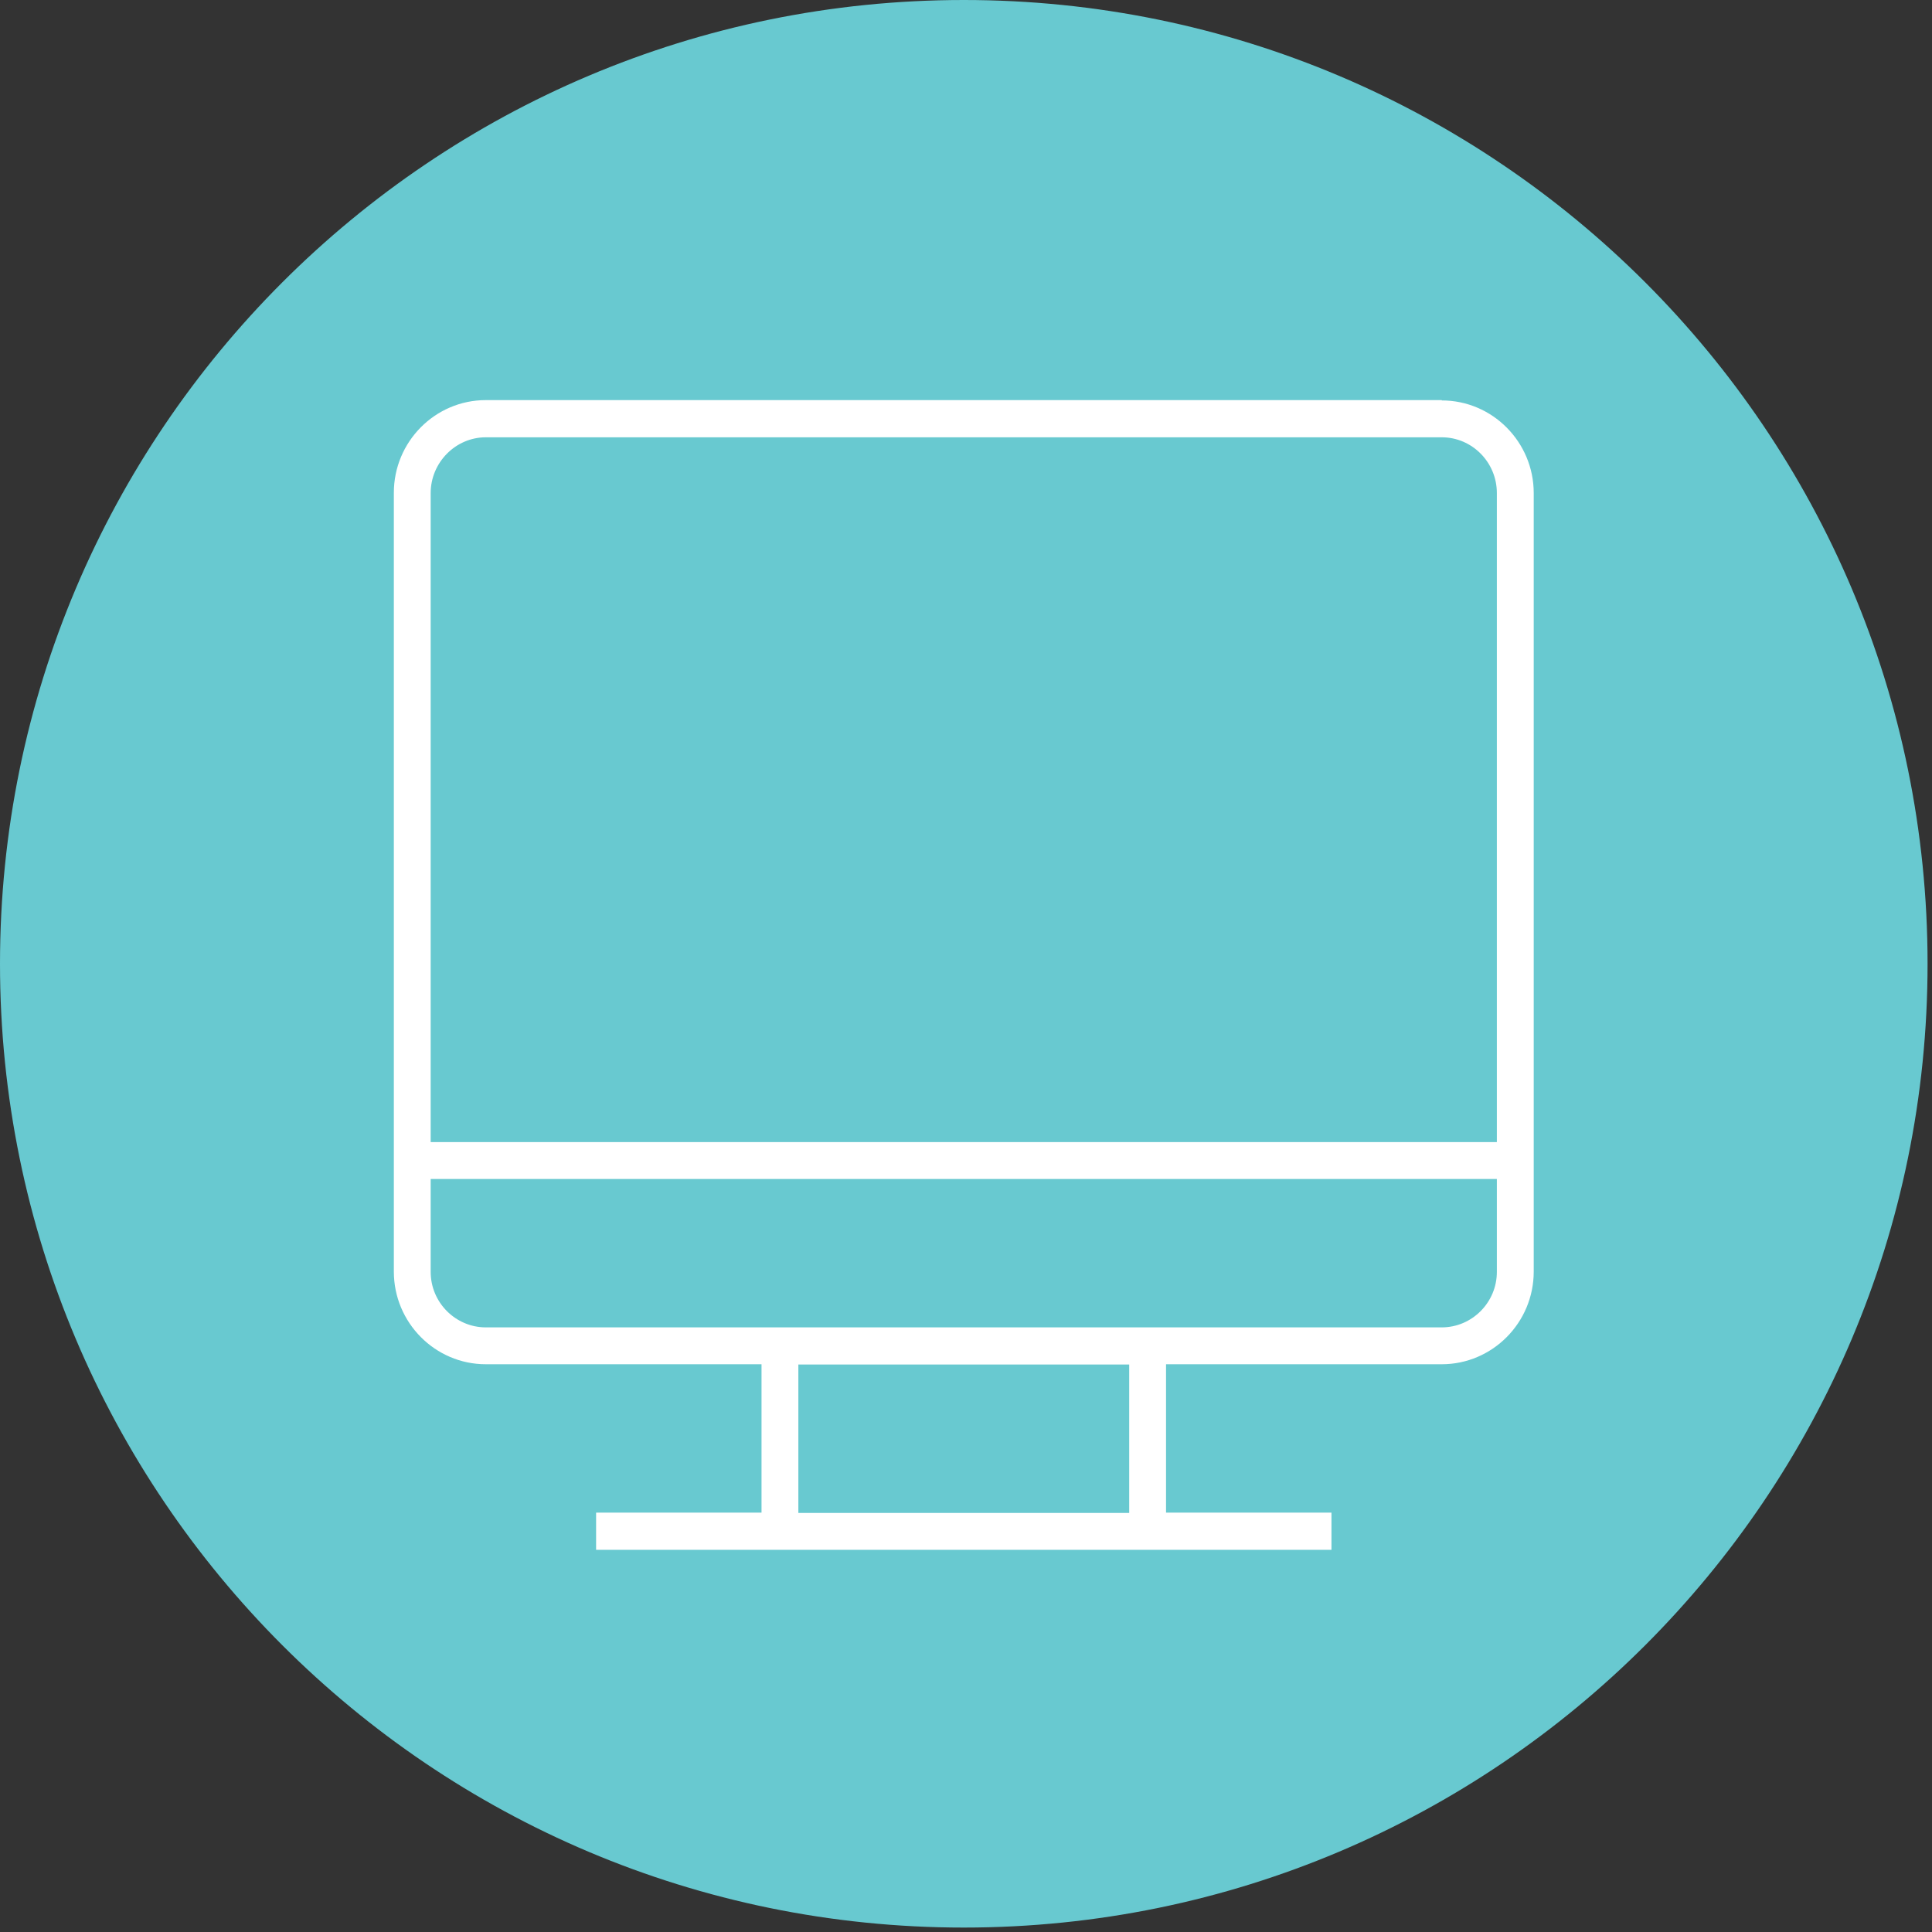 <svg width="61" height="61" viewBox="0 0 61 61" fill="none" xmlns="http://www.w3.org/2000/svg">
<rect x="0" y="0" width="61" height="61" fill="#333333" stroke="none"/>
<g clip-path="url(#clip0_1725_1281)">
<path d="M30.43 60.86C47.232 60.86 60.86 47.232 60.86 30.43C60.86 13.628 47.232 0 30.43 0C13.628 0 0 13.628 0 30.43C0 47.232 13.628 60.86 30.43 60.86Z" fill="#68C9D0"/>
<path d="M45.521 41.91H15.339C14.384 41.91 13.598 41.124 13.598 40.159V37.224H47.261V40.159C47.261 41.124 46.476 41.91 45.521 41.91ZM35.653 47.769H25.207V43.083H35.653V47.769ZM15.339 13.807H45.521C46.476 13.807 47.261 14.593 47.261 15.568V36.06H13.598V15.568C13.598 14.603 14.384 13.807 15.339 13.807ZM45.521 12.633H15.339C13.738 12.633 12.435 13.947 12.435 15.558V40.149C12.435 41.76 13.738 43.074 15.339 43.074H24.044V47.759H18.821V48.933H42.039V47.759H36.816V43.074H45.521C47.122 43.074 48.425 41.76 48.425 40.149V15.568C48.425 13.957 47.122 12.643 45.521 12.643" fill="white"/>
</g>
<defs>
<clipPath id="clip0_1725_1281">
<rect width="60.86" height="60.86" fill="white"/>
</clipPath>
</defs>
</svg>
